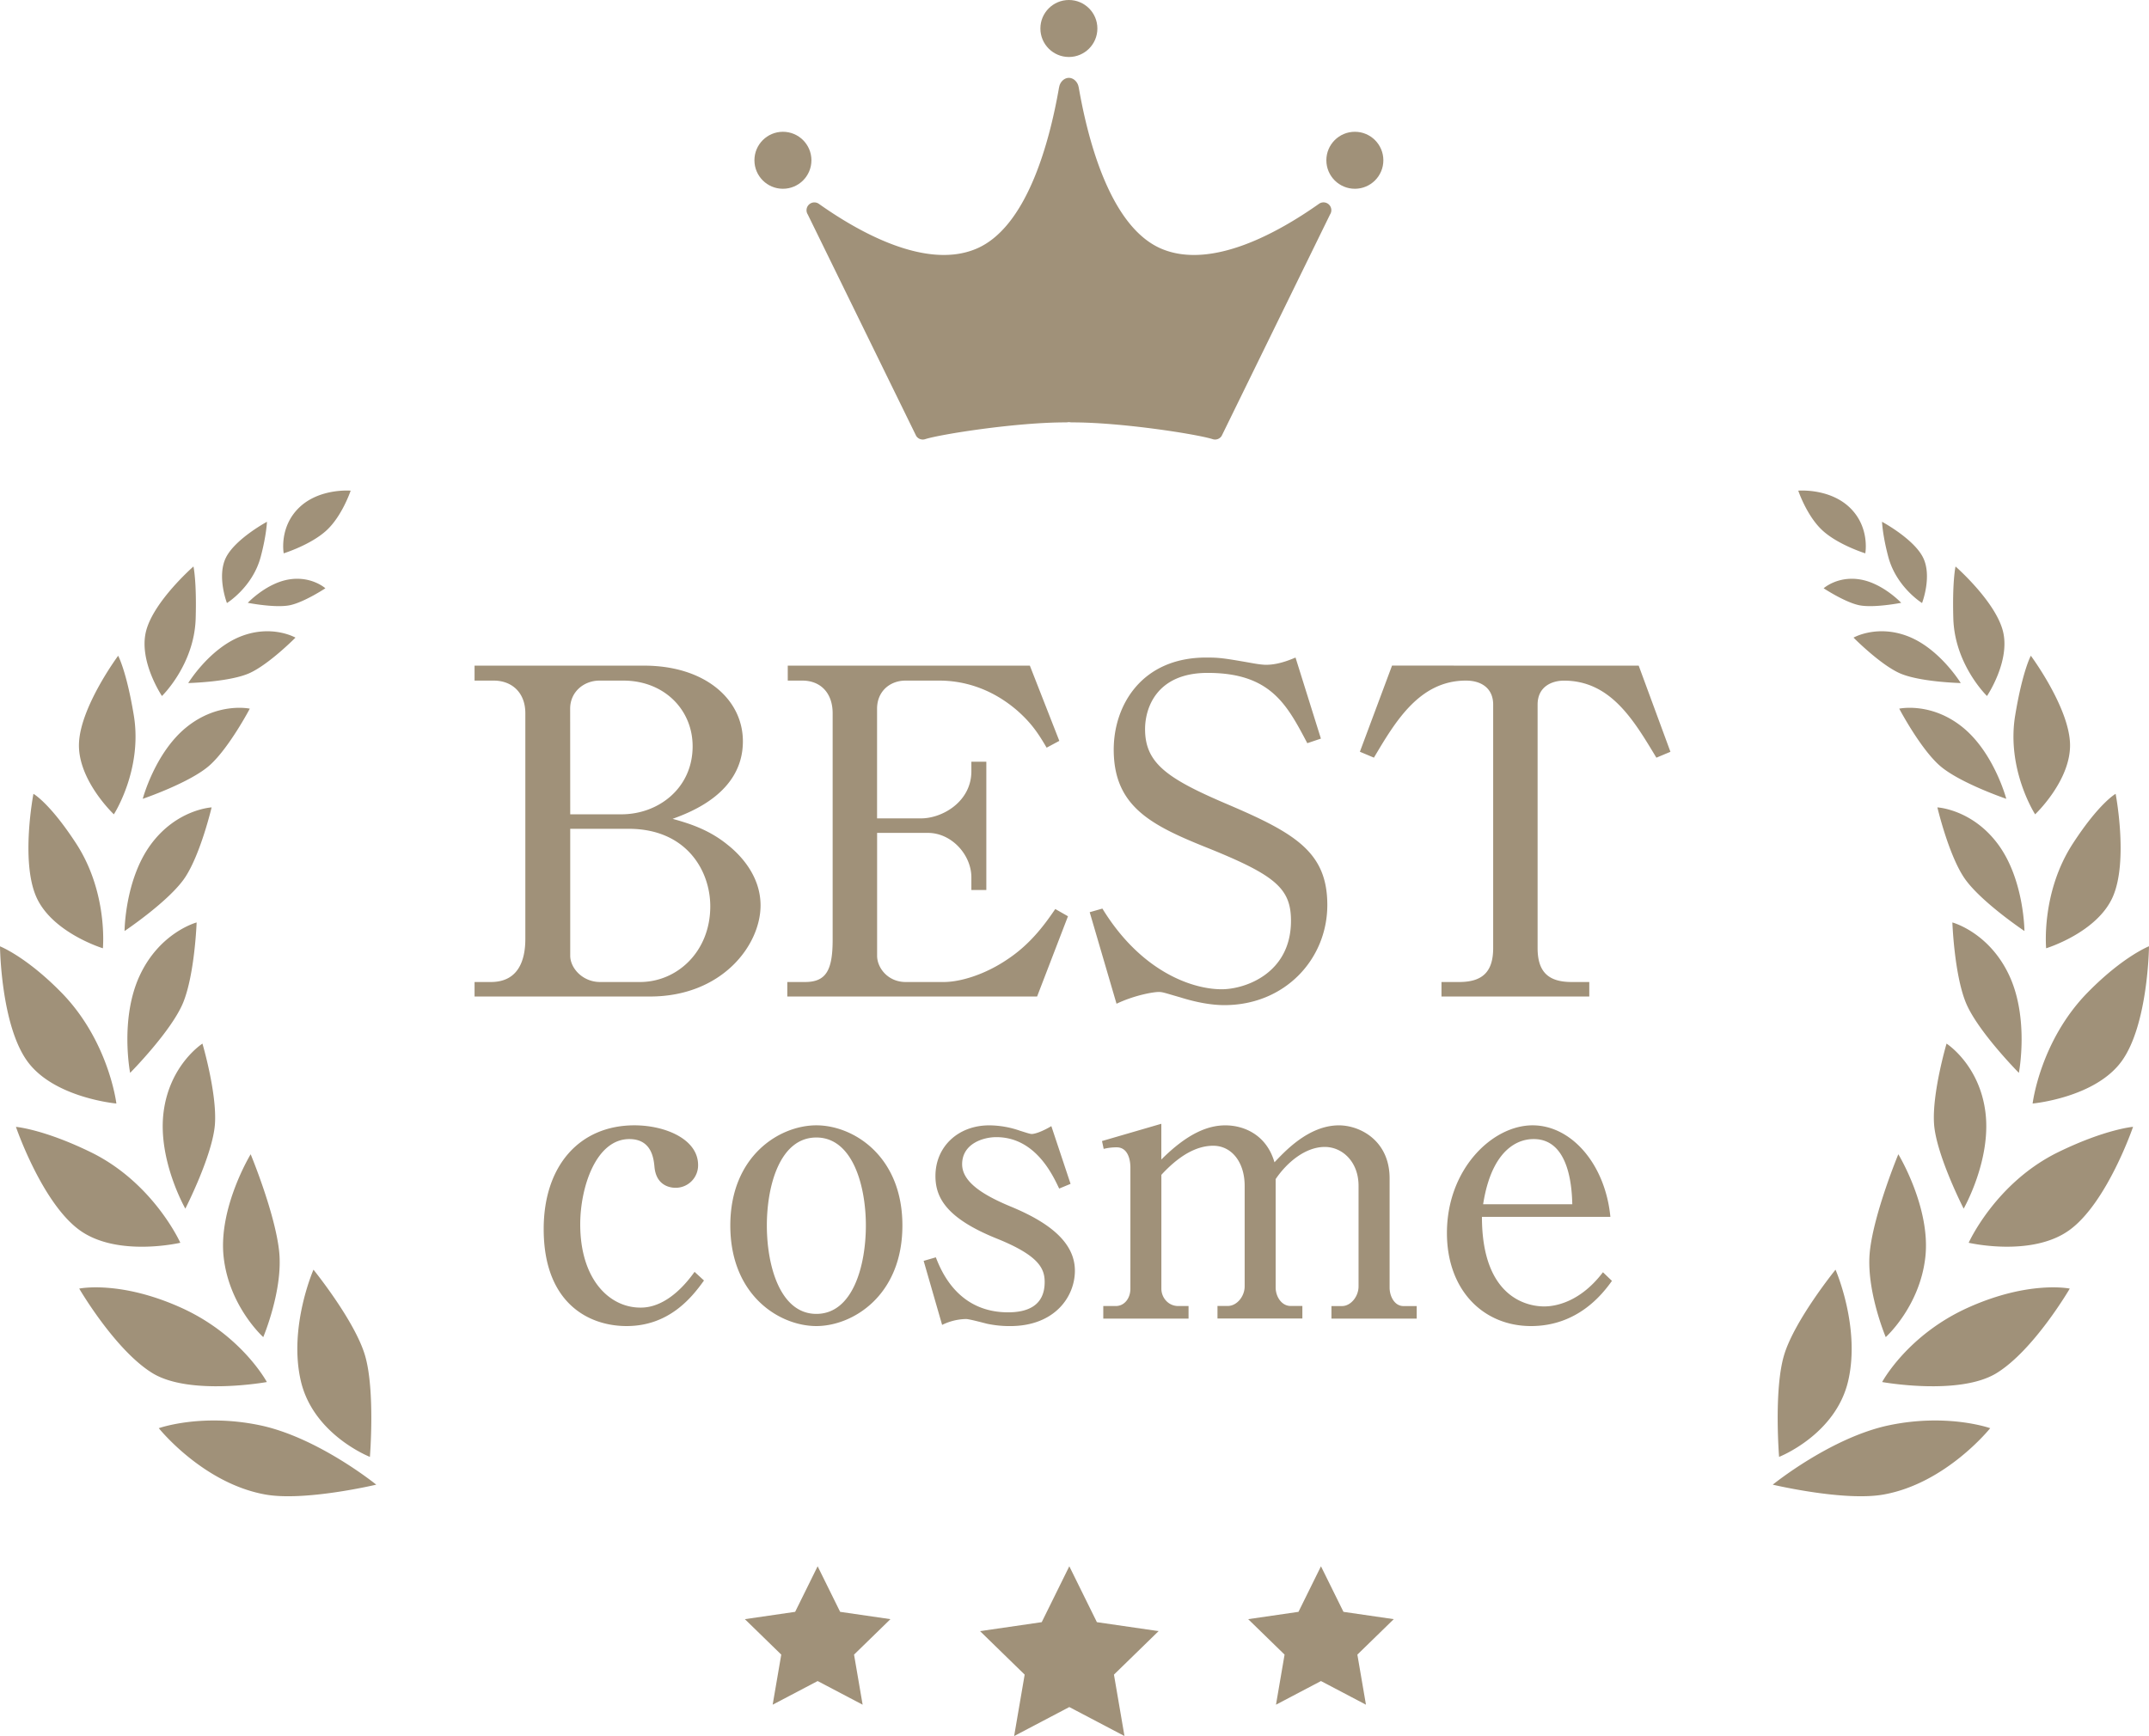 <svg xmlns="http://www.w3.org/2000/svg" viewBox="0 0 1670.97 1350.18"><defs><style>.cls-1{fill:#a09179}</style></defs><g id="レイヤー_2" data-name="レイヤー 2"><g id="design"><path class="cls-1" d="M369 763.74h12.69c21.15 0 26.79-16.57 26.79-33.49V554.7c0-15.86-10.23-25.38-24.68-25.38H369v-11.63h131.79c47.23 0 76.85 26.08 76.85 58.87 0 39.83-40.19 55-54.64 60.28 11.28 3.17 27.49 7.75 42.65 20.09 6.7 5.29 25.73 21.86 25.73 47.24 0 31-30 70.85-86 70.85H369zm74.38-130.43h39.83c28.91 0 55.35-20.45 55.35-52.88 0-28.55-22.21-51.11-53.94-51.11h-18.38c-12.34 0-22.91 8.81-22.91 21.85zm0 11.28v98.71c0 9.51 9.52 20.44 23.26 20.44h31c28.91 0 54.64-23.62 54.64-58.87 0-27.85-18.68-60.28-63.45-60.28zM806.41 775H612.17v-11.26h13.75c16.22 0 21.51-8.81 21.51-32.78V554.7c0-15.51-9.17-25.38-23.62-25.38h-11.28v-11.63h188.24l22.91 58.51-9.87 5.29c-6-10.22-11.28-18.68-22.91-28.91-20.45-17.62-42.3-23.26-60.63-23.26h-26.09c-12.34 0-22.21 8.46-22.21 21.85v85.31h34.2c16.57 0 39.13-13 39.13-36.66v-7.4h11.63v99.76H755.3v-9.87c0-17.27-15.16-34.55-33.85-34.55H682v95.54c0 9.51 8.46 20.44 22.21 20.44h29.61c12.69 0 32.08-5.64 50.06-18 19-12.69 30.32-29.61 36.66-38.77l9.87 5.64zm220.67-200.56L1016.5 578c-15.86-30-28.5-54.67-77.5-54.67-39.83 0-48.65 27.49-48.65 43.71 0 26.44 16.92 38.42 64.16 58.52 52.88 22.56 77.55 37.36 77.55 78.25 0 42.31-33.13 77.91-80 77.91-10.93 0-22.91-2.47-34.19-6-12.34-3.53-13.75-4.23-16.92-4.23-4.23 0-18.69 2.47-32.79 9.16l-20.86-71.2 9.87-2.82c30 49 69.79 62.75 92.71 62.75 18.33 0 53.93-12.34 53.93-53.23 0-25-12-35.25-63.1-56-45.12-18-74.73-32.43-74.73-77.2 0-34.19 21.5-71.56 71.91-71.56 9.52 0 13.05.35 33.14 3.88 3.88.7 9.52 1.76 13.39 1.76 7.76 0 15.52-2.47 22.92-5.64zm247.1-56.75l24.68 67-10.93 4.59c-17.62-29.26-35.6-59.93-71.91-59.93-8.81 0-20.45 4.23-20.45 18.68V737.3c0 18.33 8.11 26.44 26.44 26.44h13.75V775h-114.92v-11.26h13.75c18.33 0 26.44-8.11 26.44-26.44V548c0-12.69-9.17-18.68-21.16-18.68-35.95 0-54.64 31.37-71.56 59.93l-10.92-4.59 25-67zM547.39 995.88c-9.77 13.75-27.49 35.44-60.18 35.44-29.63 0-64.46-18-64.46-75.46 0-49.49 28.1-80.66 70.57-80.66 23.83 0 49.49 10.7 49.49 30.86a17.45 17.45 0 01-17.41 17.72c-1.84 0-15 0-16.5-16.19-.61-6.42-2.14-21.69-19.55-21.69-26 0-38.19 37.57-38.19 66.29 0 42.77 22.61 64.77 46.74 64.77 4.58 0 22.3 0 42.16-27.8zm154.28-42.77c0 54.68-38.8 78.21-66.9 78.21-28.41 0-66.91-23.53-66.91-78.21 0-54.08 38.19-77.91 66.91-77.91s66.9 23.8 66.9 77.91zm-105.4 0c0 31.46 10.39 68.74 38.5 68.74 28.41 0 38.49-37.58 38.49-68.74s-10.39-68.44-38.49-68.44c-28.41 0-38.5 37.58-38.5 68.44zm236.16-32.39l-8.86 3.67c-4.58-9.47-18-40-48.88-40-10.39 0-26.58 5.19-26.58 21.08 0 14 16.8 24.13 37.27 32.69 27.5 11.3 50.41 26.58 50.41 50.1 0 20.16-15.58 43.08-50.41 43.08a84.58 84.58 0 01-18-1.84c-2.45-.61-13.75-3.66-16.19-3.66a43.84 43.84 0 00-18.64 4.58l-14.36-49.8 9.47-2.75c4 10.08 16.81 42.77 56.22 42.77 14.66 0 28.41-4.88 28.41-23.52 0-10.39-4.28-20.47-36.66-33.61-39.72-15.88-48.27-32.07-48.27-48.88 0-22.91 17.72-39.41 41.85-39.41a73.46 73.46 0 0124.14 4.28c2.13.61 7.33 2.44 8.86 2.44 1.83 0 7-1.22 15.27-6.11zm24.44-33.3L903 874v27.8c20.77-20.77 36.66-26.58 49.79-26.58 13.75 0 31.78 6.72 38.19 28.72 7.64-7.94 26.28-28.72 50.11-28.72 16.49 0 39.41 11.92 39.41 41.25v84.93c0 7 4 14.36 10.69 14.36h10.39v9.77h-66.3v-9.77h8.25c6.72 0 12.83-7.34 12.83-15.28v-78.23c0-18.63-12.52-30.24-26.27-30.24-15 0-29.33 11.91-38.19 25v84.32c0 7 4.58 14.36 11.61 14.36h9.16v9.77h-66v-9.77h8c7 0 13.13-7.34 13.13-15.28v-78.16c0-18.33-10.08-31.16-24.44-31.16-9.16 0-22.91 3.67-40.32 22.61v88.59c0 6.72 5.19 13.45 13.13 13.45h8v9.77h-66.3v-9.77h9.78c6.72 0 11.3-6.11 11.3-13.45V908.2c0-7.33-2.44-15.89-10.69-15.89a41.29 41.29 0 00-10.08 1.22zm295.42 58.97c0 65.37 38.19 69.65 48.27 69.65 3.66 0 25.66 0 45.82-26.58l7 6.72c-7 9.78-26.27 35.14-62.93 35.14-37 0-65.38-27.8-65.38-72.41 0-49.49 35.13-83.71 66.6-83.71 30.24 0 56.52 30.25 60.49 71.19zm70.26-9.78c-.3-10.69-1.52-50.71-29.93-50.71-4.59 0-31.47 0-39.41 50.71zm-934.92 196.46s-43.93-17.12-53.7-59 9.82-86.6 9.82-86.6 32.06 39.55 40.06 66.65 3.82 78.95 3.82 78.95zm4.93 21.6s-45.59-37-91-46.31-78.08 2.39-78.08 2.39 34.27 42.9 82.88 51.59c30.76 5.5 86.2-7.67 86.2-7.67zm-87.86-114.75s-26.51-23.76-30.79-62.22 21-80 21-80 19 45.76 22.15 75.61-12.36 66.61-12.36 66.61zm2.8 34.94s-19.62-36.72-67.08-58-78.82-14.67-78.82-14.67 27.84 47.79 56.84 65.68 89.06 6.99 89.06 6.99zM144.11 940s-21.57-37.72-16.94-74.86 30.24-53.49 30.24-53.49 11.37 38.47 9.72 62.51S144.11 940 144.11 940zm-3.9 26.54S119.27 919.78 70.39 896c-36.58-17.82-58-19.6-58-19.6s20.27 59.3 49.66 80.43 78.16 9.71 78.16 9.71zm-39.03-132.13S93 792.2 108.7 758.59s44.19-41.17 44.19-41.17-1.42 39.78-10.33 62-41.38 54.99-41.38 54.99zm-10.69 23.84s-5.86-48.78-42.93-86.5C20.06 743.78 0 736 0 736s.61 61 21.31 89.45 69.18 32.8 69.18 32.8zm6.36-134.16s.21-39.82 20.4-67.29 47.29-28.86 47.29-28.86-8.42 35.79-20.45 54.19-47.24 41.96-47.24 41.96zM80 737.51s4.13-43.06-20.69-81.33C38.68 624.42 26 617.38 26 617.38s-10.07 52.21 2.2 80.13 51.8 40 51.8 40zm31-116.24s9.47-35.88 34-55.7 49.24-14.42 49.24-14.42-15.91 30.22-31 43.86S111 621.27 111 621.27zm-22.46 12.06s22.46-34.76 15.51-76.93C98.31 521.66 91.87 510 91.87 510s-29.45 39.69-30.46 68.24 27.13 55.09 27.13 55.09zm57.83-102.1s16.15-26.43 40.54-36.16 42.83.83 42.83.83-20 20.26-35.29 27.41-48.08 7.92-48.08 7.92zm-20.44 10.07S151.1 517 152.15 481c.85-29.05-1.72-40.43-1.72-40.43s-31 27.08-36.87 50.35 12.37 50.38 12.37 50.38zm66.74-72.47s14.36-15.25 31.92-18.16 28.41 6.85 28.41 6.85-16 10.58-27.23 13.1-33.1-1.79-33.1-1.79zm-16.22.17s20-12.29 26.28-36c4.47-16.84 4.85-27.2 4.85-27.2s-24.52 13.2-31.85 27.74.72 35.46.72 35.46zm44.14-38.66s-3.8-20.28 12-35.56 40.07-13.18 40.07-13.18-6.66 19.89-19 31.1-33.07 17.64-33.07 17.64zm1162.75 702.73s43.93-17.12 53.7-59-9.82-86.6-9.82-86.6-32.06 39.55-40.06 66.65-3.82 78.95-3.82 78.95zm-4.93 21.6s45.59-37 91-46.31 78.08 2.39 78.08 2.39-34.27 42.9-82.88 51.59c-30.76 5.5-86.2-7.67-86.2-7.67zm87.86-114.75s26.51-23.76 30.79-62.22-21-80-21-80-19 45.76-22.15 75.61 12.36 66.61 12.36 66.61zm-2.8 34.94s19.62-36.72 67.08-58 78.82-14.67 78.82-14.67-27.84 47.79-56.84 65.68-89.06 6.99-89.06 6.99zM1526.86 940s21.57-37.72 16.94-74.86-30.24-53.49-30.24-53.49-11.37 38.47-9.72 62.51 23.02 65.84 23.02 65.84zm3.9 26.54s20.94-46.76 69.82-70.57c36.58-17.82 58-19.6 58-19.6s-20.27 59.3-49.66 80.43-78.16 9.74-78.16 9.74zm39.03-132.13s8.16-42.21-7.52-75.82-44.19-41.17-44.19-41.17 1.42 39.78 10.33 62 41.38 54.99 41.38 54.99zm10.69 23.84s5.86-48.78 42.93-86.5c27.5-28 47.56-35.8 47.56-35.8s-.61 61-21.31 89.45-69.18 32.85-69.18 32.85zm-6.36-134.16s-.21-39.82-20.4-67.29-47.29-28.86-47.29-28.86 8.42 35.79 20.45 54.19 47.24 41.96 47.24 41.96zm16.88 13.42s-4.13-43.06 20.69-81.33c20.61-31.76 33.33-38.8 33.33-38.8s10.07 52.21-2.2 80.13-51.82 40-51.82 40zm-31-116.24s-9.47-35.88-34-55.7-49.24-14.42-49.24-14.42 15.91 30.22 31 43.86 52.24 26.26 52.24 26.26zm22.43 12.06s-22.47-34.76-15.51-76.93c5.74-34.74 12.18-46.42 12.18-46.42s29.45 39.69 30.46 68.24-27.13 55.11-27.13 55.11zm-57.83-102.1s-16.15-26.43-40.54-36.16-42.83.83-42.83.83 20 20.26 35.29 27.41 48.08 7.92 48.08 7.92zm20.4 10.07s-25.13-24.3-26.18-60.3c-.85-29.05 1.72-40.43 1.72-40.43s31 27.08 36.87 50.35S1545 541.3 1545 541.3zm-66.7-72.47s-14.36-15.25-31.92-18.16-28.38 6.85-28.38 6.85 16 10.58 27.23 13.1 33.07-1.79 33.07-1.79zm16.22.17s-20-12.29-26.28-36c-4.47-16.84-4.85-27.2-4.85-27.2s24.52 13.15 31.85 27.71-.72 35.49-.72 35.49zm-44.14-38.66s3.8-20.28-12.05-35.56-40.07-13.18-40.07-13.18 6.66 19.89 19 31.1 33.12 17.64 33.12 17.64zm-814.61 787.8l17.49 35.44 39.11 5.69-28.3 27.58 6.68 38.95-34.98-18.39-34.98 18.39 6.69-38.95-28.3-27.58 39.1-5.69 17.49-35.44zm195.68 0l21.45 43.47 47.97 6.97-34.71 33.83 8.19 47.77-42.9-22.55-42.9 22.55 8.19-47.77-34.7-33.83 47.96-6.97 21.45-43.47zm195.68 0l17.49 35.44 39.11 5.69-28.3 27.58 6.68 38.95-34.98-18.39-34.98 18.39 6.68-38.95-28.3-27.58 39.11-5.69 17.49-35.44z"/><circle class="cls-1" cx="831.12" cy="22.16" r="22.16"/><circle class="cls-1" cx="1053.48" cy="124.65" r="22.16"/><circle class="cls-1" cx="608.77" cy="124.65" r="22.16"/><path class="cls-1" d="M1025.52 158.56c-31.52 22.28-83.33 51.25-122.22 35C864 177.07 846.28 111.2 838.78 68c0-.16-.09-.29-.13-.44-.61-3.59-3.73-7-7.53-7s-6.92 3.41-7.52 7c0 .15-.1.28-.13.44-7.5 43.21-25.19 109.08-64.53 125.54-38.88 16.28-90.69-12.69-122.21-35a6.09 6.09 0 00-8.65 8.25l84.31 172.25a6.08 6.08 0 007 2.51c11.47-3.72 70.17-13.05 109.15-13.05a15.71 15.71 0 002.6-.23 15.91 15.91 0 002.6.23c39 0 97.69 9.33 109.16 13.05a6.08 6.08 0 007-2.51l84.3-172.25a6.08 6.08 0 00-8.68-8.23z"/></g></g></svg>